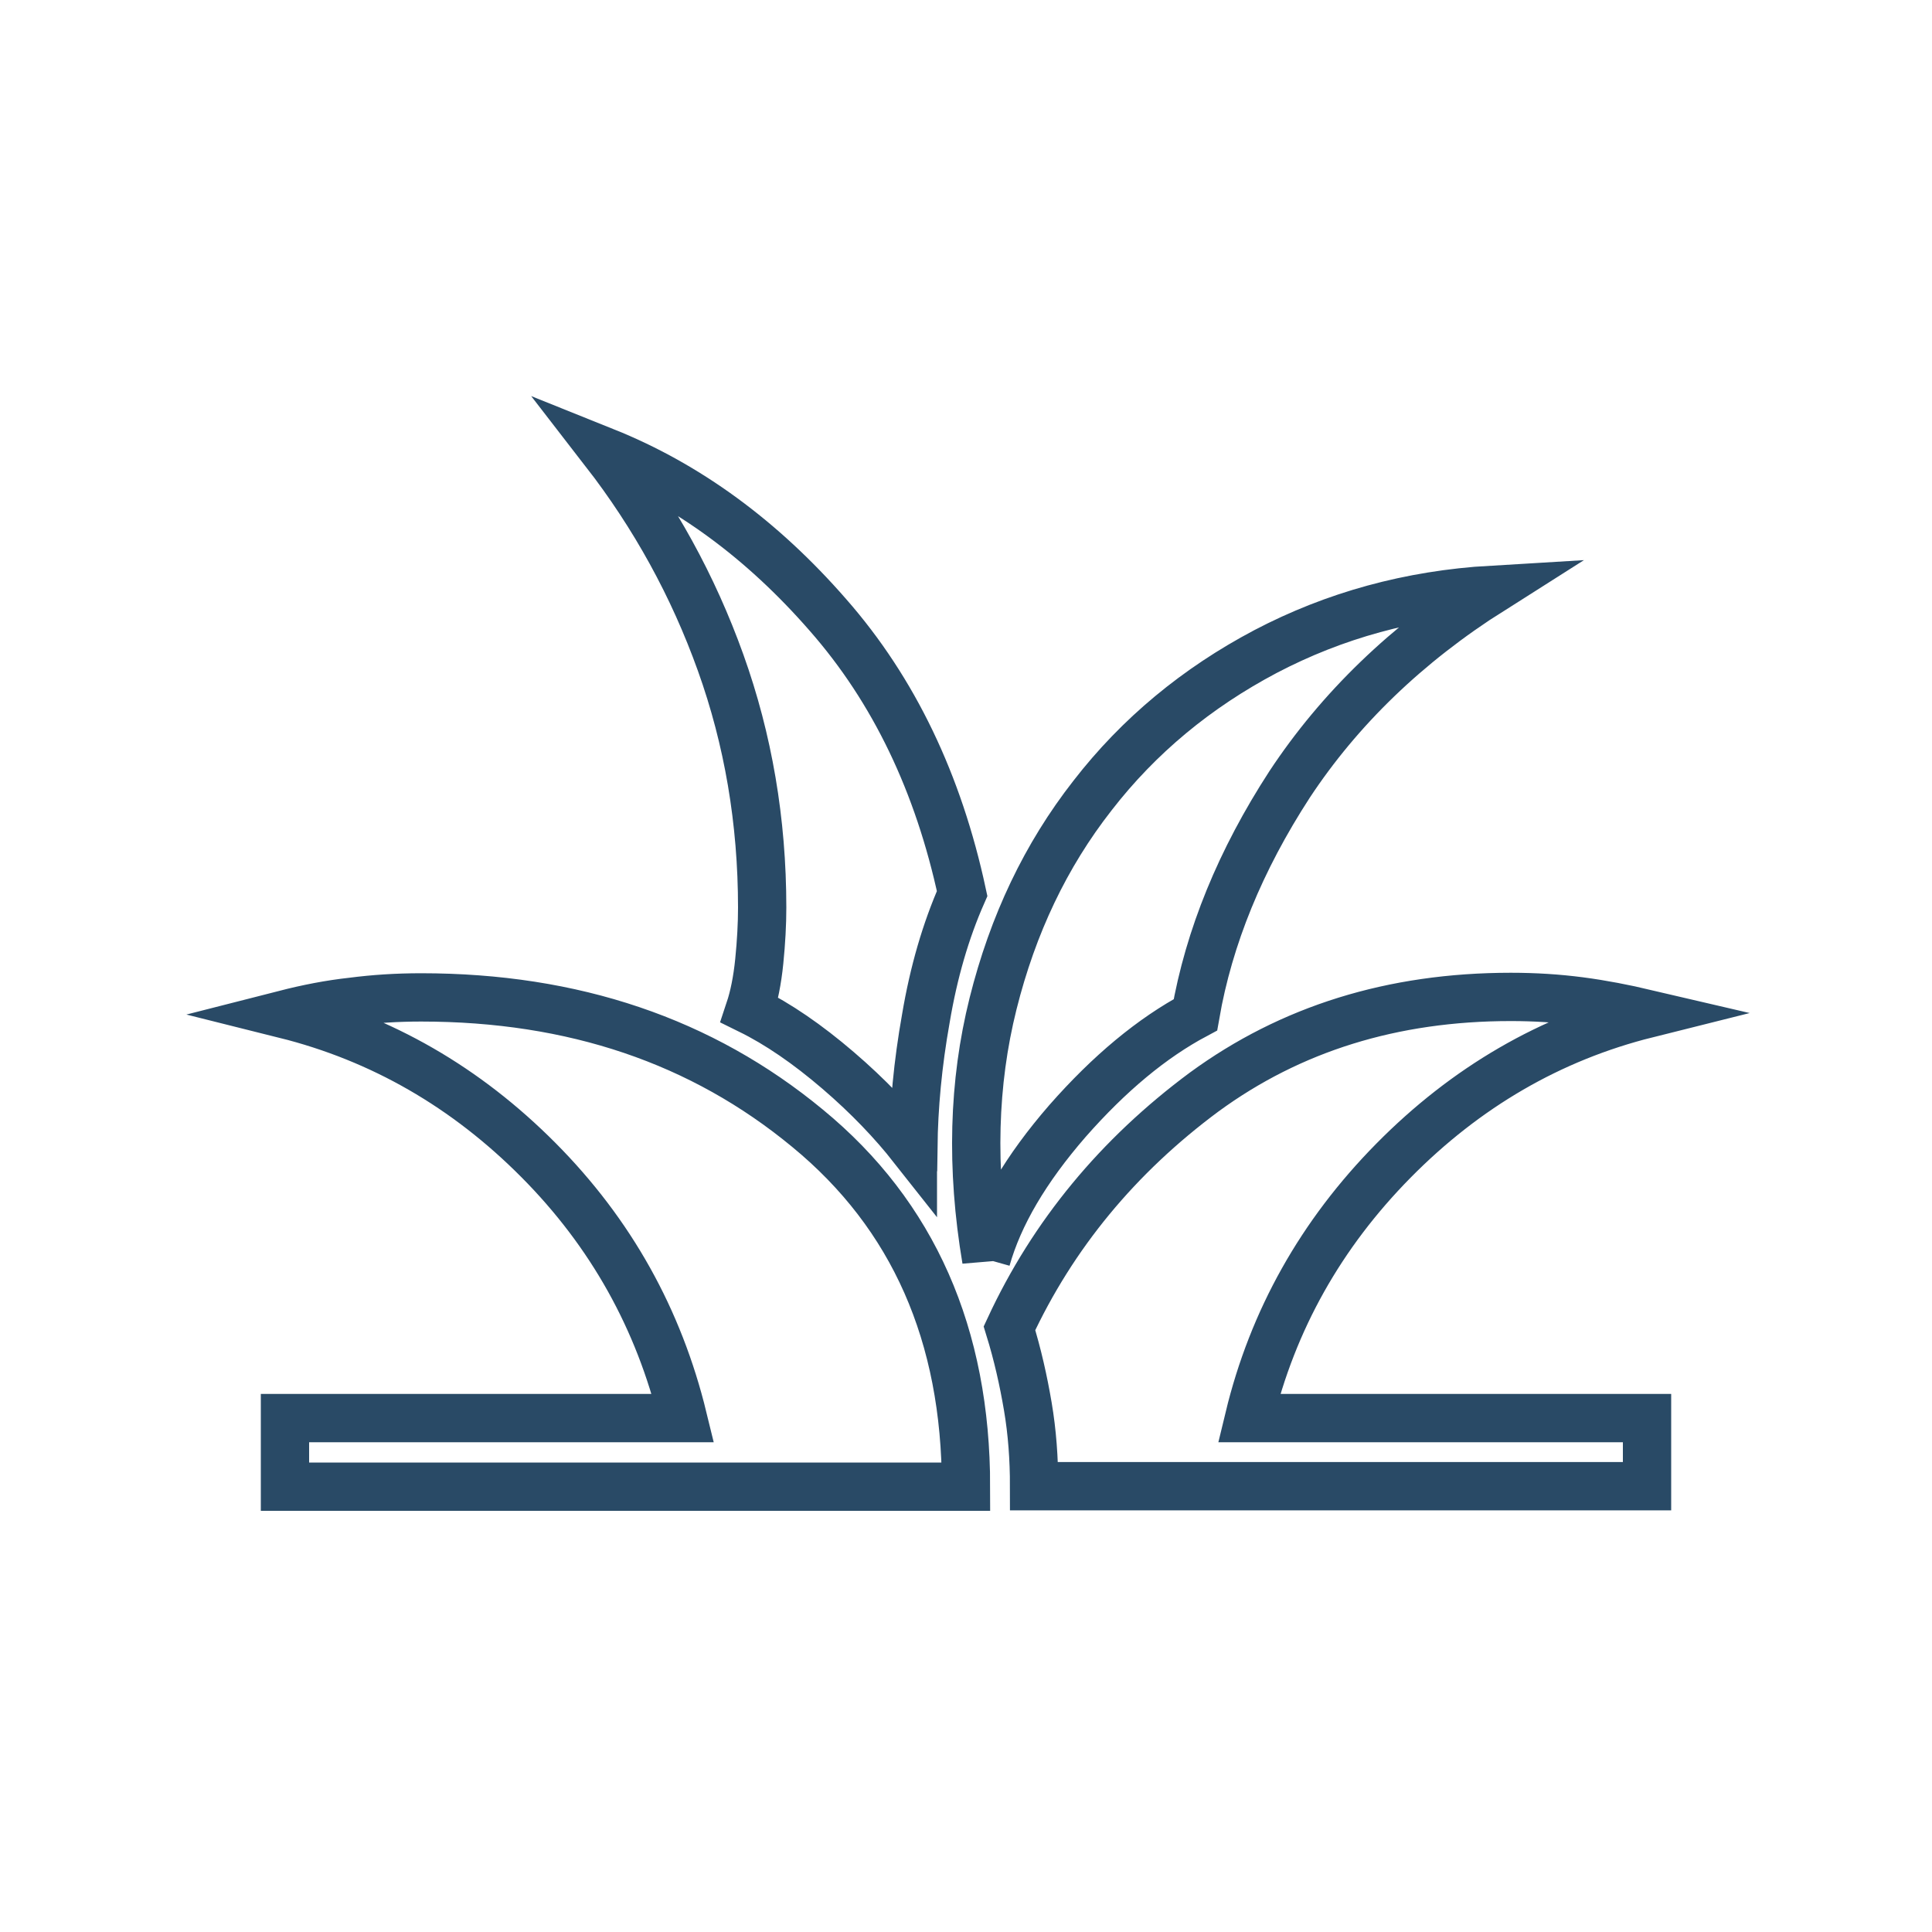 <?xml version="1.0" encoding="UTF-8"?>
<svg id="Layer_1" xmlns="http://www.w3.org/2000/svg" version="1.1" viewBox="0 0 40 40">
  <defs>
    <style>
      .st0 {
        fill: none;
        stroke: #294a66;
        stroke-miterlimit: 10;
      }
    </style>
  </defs>
  <path class="st0" d="M5.9,30.77v-1.41h8.24c-.5-2.05-1.49-3.83-2.99-5.34s-3.25-2.52-5.25-3.02c.47-.12.93-.21,1.39-.26.46-.06.93-.09,1.43-.09,3.15,0,5.81.9,8,2.71,2.19,1.8,3.28,4.28,3.28,7.42H5.9ZM21.41,30.77c0-.57-.04-1.12-.13-1.65s-.21-1.07-.38-1.62c.9-1.94,2.25-3.57,4.03-4.89,1.79-1.31,3.9-1.97,6.35-1.97.5,0,.97.03,1.43.09s.92.15,1.39.26c-2,.5-3.75,1.52-5.25,3.04s-2.5,3.3-2.99,5.33h8.24v1.41s-12.69,0-12.69,0ZM20.42,26.08c-.32-1.9-.27-3.66.14-5.3.41-1.64,1.09-3.07,2.06-4.31.96-1.24,2.16-2.23,3.58-2.98,1.43-.75,2.99-1.18,4.69-1.28-1.77,1.12-3.16,2.47-4.19,4.03-1.02,1.57-1.67,3.16-1.95,4.77-.9.48-1.78,1.21-2.65,2.2-.86.99-1.42,1.94-1.68,2.86h0ZM18.9,23.76c-.41-.52-.92-1.06-1.55-1.6s-1.24-.96-1.83-1.25c.09-.27.16-.61.2-1.01s.06-.77.06-1.11c0-1.79-.29-3.48-.86-5.07s-1.37-3.04-2.4-4.37c1.72.69,3.26,1.82,4.62,3.38,1.37,1.56,2.29,3.49,2.78,5.77-.34.77-.59,1.63-.75,2.58-.17.95-.25,1.84-.26,2.67h-.01Z" />
</svg>